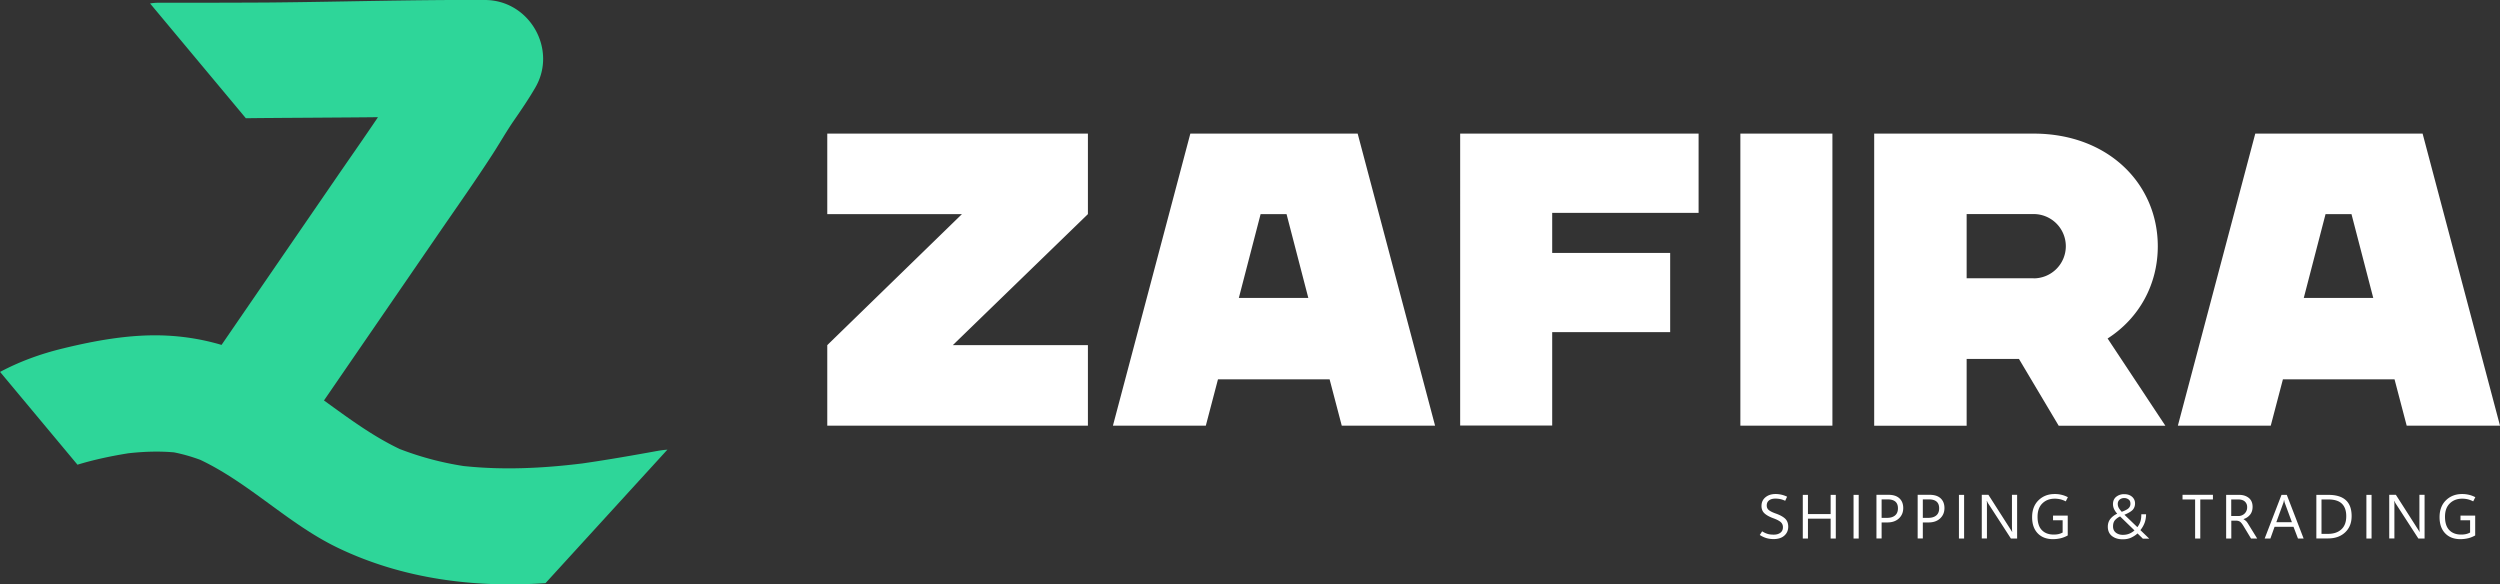 <svg xmlns="http://www.w3.org/2000/svg" width="231" height="54" fill="none"><rect width="100%" height="100%" fill="#333333" stroke="none"/><path fill="#fff" d="M100.523 19.785 88.041 31.889h12.482v7.44H76.44v-7.44l12.443-12.104H76.44v-7.44h24.083v7.44Zm22.338 15.264h-10.32l-1.123 4.28h-8.583l7.152-26.984h15.461L132.6 39.33h-8.622l-1.123-4.28h.006Zm-1.972-7.518-2.012-7.746h-2.397l-2.012 7.746h6.421Zm22.534-7.863v3.7h10.901v7.323h-10.901v8.631h-8.504V12.345h22.031v7.323h-13.527Zm17.387-7.323h8.505V39.33h-8.505V12.345Zm27.094 0c6.917 0 11.476 4.665 11.476 10.41 0 3.506-1.698 6.633-4.637 8.522l5.336 8.059h-9.856l-3.671-6.17h-4.834v6.17h-8.543v-26.99h14.729Zm0 13.375a2.973 2.973 0 0 0 2.978-2.97 2.973 2.973 0 0 0-2.978-2.971h-6.186v5.934h6.186v.007Zm33.357 9.329h-10.32l-1.123 4.28h-8.583l7.152-26.984h15.461L231 39.33h-8.622l-1.123-4.28h.006Zm-1.972-7.518-2.012-7.746h-2.397l-2.012 7.746h6.421Zm-56.695 21.915.228-.352c.163.105.333.183.497.235.163.052.359.072.581.072.248 0 .451-.059.607-.176.157-.117.235-.287.235-.508a.606.606 0 0 0-.202-.476c-.137-.117-.353-.234-.66-.345-.379-.137-.659-.293-.842-.463-.183-.17-.275-.397-.275-.677 0-.333.118-.6.36-.802.241-.202.548-.306.94-.306a2.408 2.408 0 0 1 1.065.248l-.177.378a2.168 2.168 0 0 0-.45-.157 2.136 2.136 0 0 0-.47-.045c-.242 0-.438.058-.575.169-.144.11-.209.274-.209.47 0 .175.065.318.196.423.13.104.346.215.646.319.405.143.699.313.876.488.176.176.267.424.267.73 0 .326-.117.6-.352.814-.236.215-.569.326-1 .326-.241 0-.463-.032-.666-.091a2.33 2.33 0 0 1-.607-.287l-.013.013Zm7.034.313h-.477v-1.837h-2.096v1.837h-.477v-4.033h.477v1.772h2.096v-1.772h.477v4.033Zm2.116 0h-.476v-4.033h.476v4.033Zm2.117-1.485v1.478h-.477V45.72h1.11c.431 0 .771.104 1.006.32.235.214.359.514.359.905 0 .39-.13.703-.398.957-.268.248-.621.372-1.071.372h-.536.007Zm0-2.124v1.7h.496c.327 0 .575-.078.751-.228.177-.15.262-.371.262-.651s-.079-.482-.236-.62c-.156-.136-.392-.208-.712-.208h-.555l-.006.007Zm3.808 2.124v1.478h-.477V45.72h1.11c.431 0 .771.104 1.006.32.235.214.359.514.359.905 0 .39-.13.703-.398.957-.268.248-.621.372-1.071.372h-.536.007Zm0-2.124v1.7h.496c.327 0 .575-.078.751-.228.177-.15.262-.371.262-.651s-.079-.482-.236-.62c-.156-.136-.392-.208-.712-.208h-.555l-.006.007Zm3.814 3.609h-.477v-4.033h.477v4.033Zm4.905 0h-.581l-2.083-3.218a.99.99 0 0 1-.072-.124c-.02-.04-.039-.085-.059-.13h-.02c.007.045.013.11.02.202v3.263h-.477V45.72h.614l2.025 3.166c.046.065.078.124.104.163.027.045.046.078.059.104h.013c-.006-.059-.019-.137-.019-.234 0-.098-.007-.215-.007-.359v-2.84h.477v4.032l.006.007Zm4.664-.28a2.59 2.59 0 0 1-.64.254 3.136 3.136 0 0 1-.712.085c-.594 0-1.065-.176-1.411-.535-.346-.358-.522-.853-.522-1.498s.196-1.173.588-1.557c.391-.384.888-.58 1.502-.58a2.545 2.545 0 0 1 1.215.293l-.196.385a2.332 2.332 0 0 0-.497-.19 2.245 2.245 0 0 0-.522-.058c-.464 0-.843.143-1.143.437-.301.293-.444.703-.444 1.237 0 .535.13.952.392 1.225.261.274.627.417 1.103.417.157 0 .307-.013.445-.045a1.48 1.48 0 0 0 .378-.144v-1.133h-.888v-.43h1.359v1.83l-.007.007Zm6.937.28-.484-.47c-.15.144-.339.268-.568.379-.228.11-.49.163-.797.163-.405 0-.731-.098-.992-.3-.255-.202-.386-.489-.386-.867 0-.273.079-.514.229-.71a1.72 1.72 0 0 1 .64-.488 1.734 1.734 0 0 1-.301-.45 1.094 1.094 0 0 1-.091-.43c0-.293.098-.52.3-.684a1.15 1.15 0 0 1 .745-.24c.294 0 .529.077.712.234a.786.786 0 0 1 .281.625.863.863 0 0 1-.19.56c-.124.15-.385.313-.79.482l1.195 1.147c.131-.17.222-.345.281-.528.059-.182.085-.404.085-.664h.438c0 .287-.046.547-.131.782a2.415 2.415 0 0 1-.392.684l.817.788h-.621l.02-.013Zm-.764-.75-1.326-1.29a1.42 1.42 0 0 0-.471.34c-.124.143-.183.332-.183.58 0 .247.085.442.262.58.17.13.385.201.64.201.235 0 .437-.039.62-.117a1.72 1.72 0 0 0 .458-.293Zm-1.17-1.72c.314-.116.529-.227.634-.338a.55.55 0 0 0 .163-.404c0-.189-.058-.319-.183-.404a.655.655 0 0 0-.378-.123.656.656 0 0 0-.445.15.51.51 0 0 0-.163.403c0 .13.033.248.092.359.065.11.156.228.274.358h.006Zm8.42-1.139h-1.169v3.609h-.477v-3.61h-1.163v-.43h2.809v.43Zm3.52 3.609-.692-1.147c-.131-.215-.242-.351-.333-.41a.607.607 0 0 0-.333-.091h-.464v1.648h-.477v-4.033h1.209c.352 0 .646.092.881.28.235.19.353.463.353.821 0 .287-.072.522-.222.717a1.22 1.22 0 0 1-.614.417v.013c.085.052.157.104.222.163.065.058.131.15.203.267l.836 1.355h-.569Zm-1.829-3.61v1.532h.647a.82.82 0 0 0 .588-.228.788.788 0 0 0 .235-.593.667.667 0 0 0-.209-.515c-.137-.13-.346-.195-.607-.195h-.654Zm3.09 3.61 1.555-4.033h.489l1.555 4.033h-.523l-.411-1.081h-1.751l-.385 1.081h-.529Zm1.078-1.511h1.437l-.653-1.772-.033-.111c-.007-.046-.02-.098-.033-.163h-.013c-.006.059-.019.104-.026.15-.013.045-.02.085-.033.117l-.646 1.772v.007Zm3.697 1.511v-4.033h1.117c.712 0 1.247.163 1.606.489.36.326.536.82.536 1.472 0 .626-.196 1.12-.594 1.499-.399.377-.928.566-1.588.566h-1.071l-.006.007Zm.476-3.61v3.18h.601c.529 0 .941-.143 1.241-.423.301-.28.445-.684.445-1.206 0-.52-.138-.905-.412-1.166-.274-.26-.686-.384-1.241-.384h-.634Zm4.625 3.61h-.477v-4.033h.477v4.033Zm4.905 0h-.581l-2.084-3.218a1.319 1.319 0 0 1-.13-.254h-.02c.007.045.013.11.02.202v3.263h-.477V45.72h.614l2.025 3.166c.045.065.078.124.104.163.026.045.046.078.059.104h.013c-.007-.059-.02-.137-.02-.234 0-.098-.006-.215-.006-.359v-2.84h.477v4.032l.006.007Zm4.664-.28c-.203.11-.418.202-.64.254a3.136 3.136 0 0 1-.712.085c-.595 0-1.065-.176-1.411-.535-.346-.358-.523-.853-.523-1.498s.196-1.173.588-1.557c.392-.384.889-.58 1.503-.58.222 0 .431.026.627.072s.385.117.587.221l-.196.385a2.325 2.325 0 0 0-.496-.19 2.251 2.251 0 0 0-.522-.058c-.464 0-.843.143-1.144.437-.3.293-.444.703-.444 1.237 0 .535.131.952.392 1.225.262.274.627.417 1.104.417.157 0 .307-.013.444-.045a1.46 1.46 0 0 0 .379-.144v-1.133h-.888v-.43h1.358v1.83l-.006.007Z"/><path fill="#2ED699" d="M60.739 41.667c-2.3.417-4.605.821-6.924 1.154-3.651.45-7.322.632-10.986.24a28.386 28.386 0 0 1-5.892-1.57c-2.521-1.198-4.748-2.86-7.002-4.488 3.462-5.042 6.924-10.078 10.386-15.12 1.75-2.554 3.546-5.082 5.225-7.681.666-1.036 1.273-2.104 1.972-3.114.68-.984 1.352-1.974 1.953-3.01C51.516 4.541 48.923.026 44.834 0c-6.525-.033-13.057.163-19.589.228-1.665.02-8.961.032-10.62.026-.255 0-.503.026-.758.065l8.85 10.606c2.189-.033 10.014-.065 12.208-.098-1.273 1.896-2.586 3.76-3.873 5.635-3.527 5.134-7.054 10.267-10.581 15.407a21.516 21.516 0 0 0-4.951-.853c-3.26-.182-6.63.424-9.785 1.199-1.999.488-3.932 1.192-5.728 2.15l7.152 8.573c1.535-.47 3.122-.801 4.703-1.056 1.404-.156 2.809-.208 4.213-.084.83.163 1.633.397 2.43.69 4.578 2.17 8.17 5.955 12.743 8.144 5.976 2.866 12.593 3.7 19.157 3.25L61.666 41.55c-.3.02-.607.059-.92.117h-.007Z"/></svg>